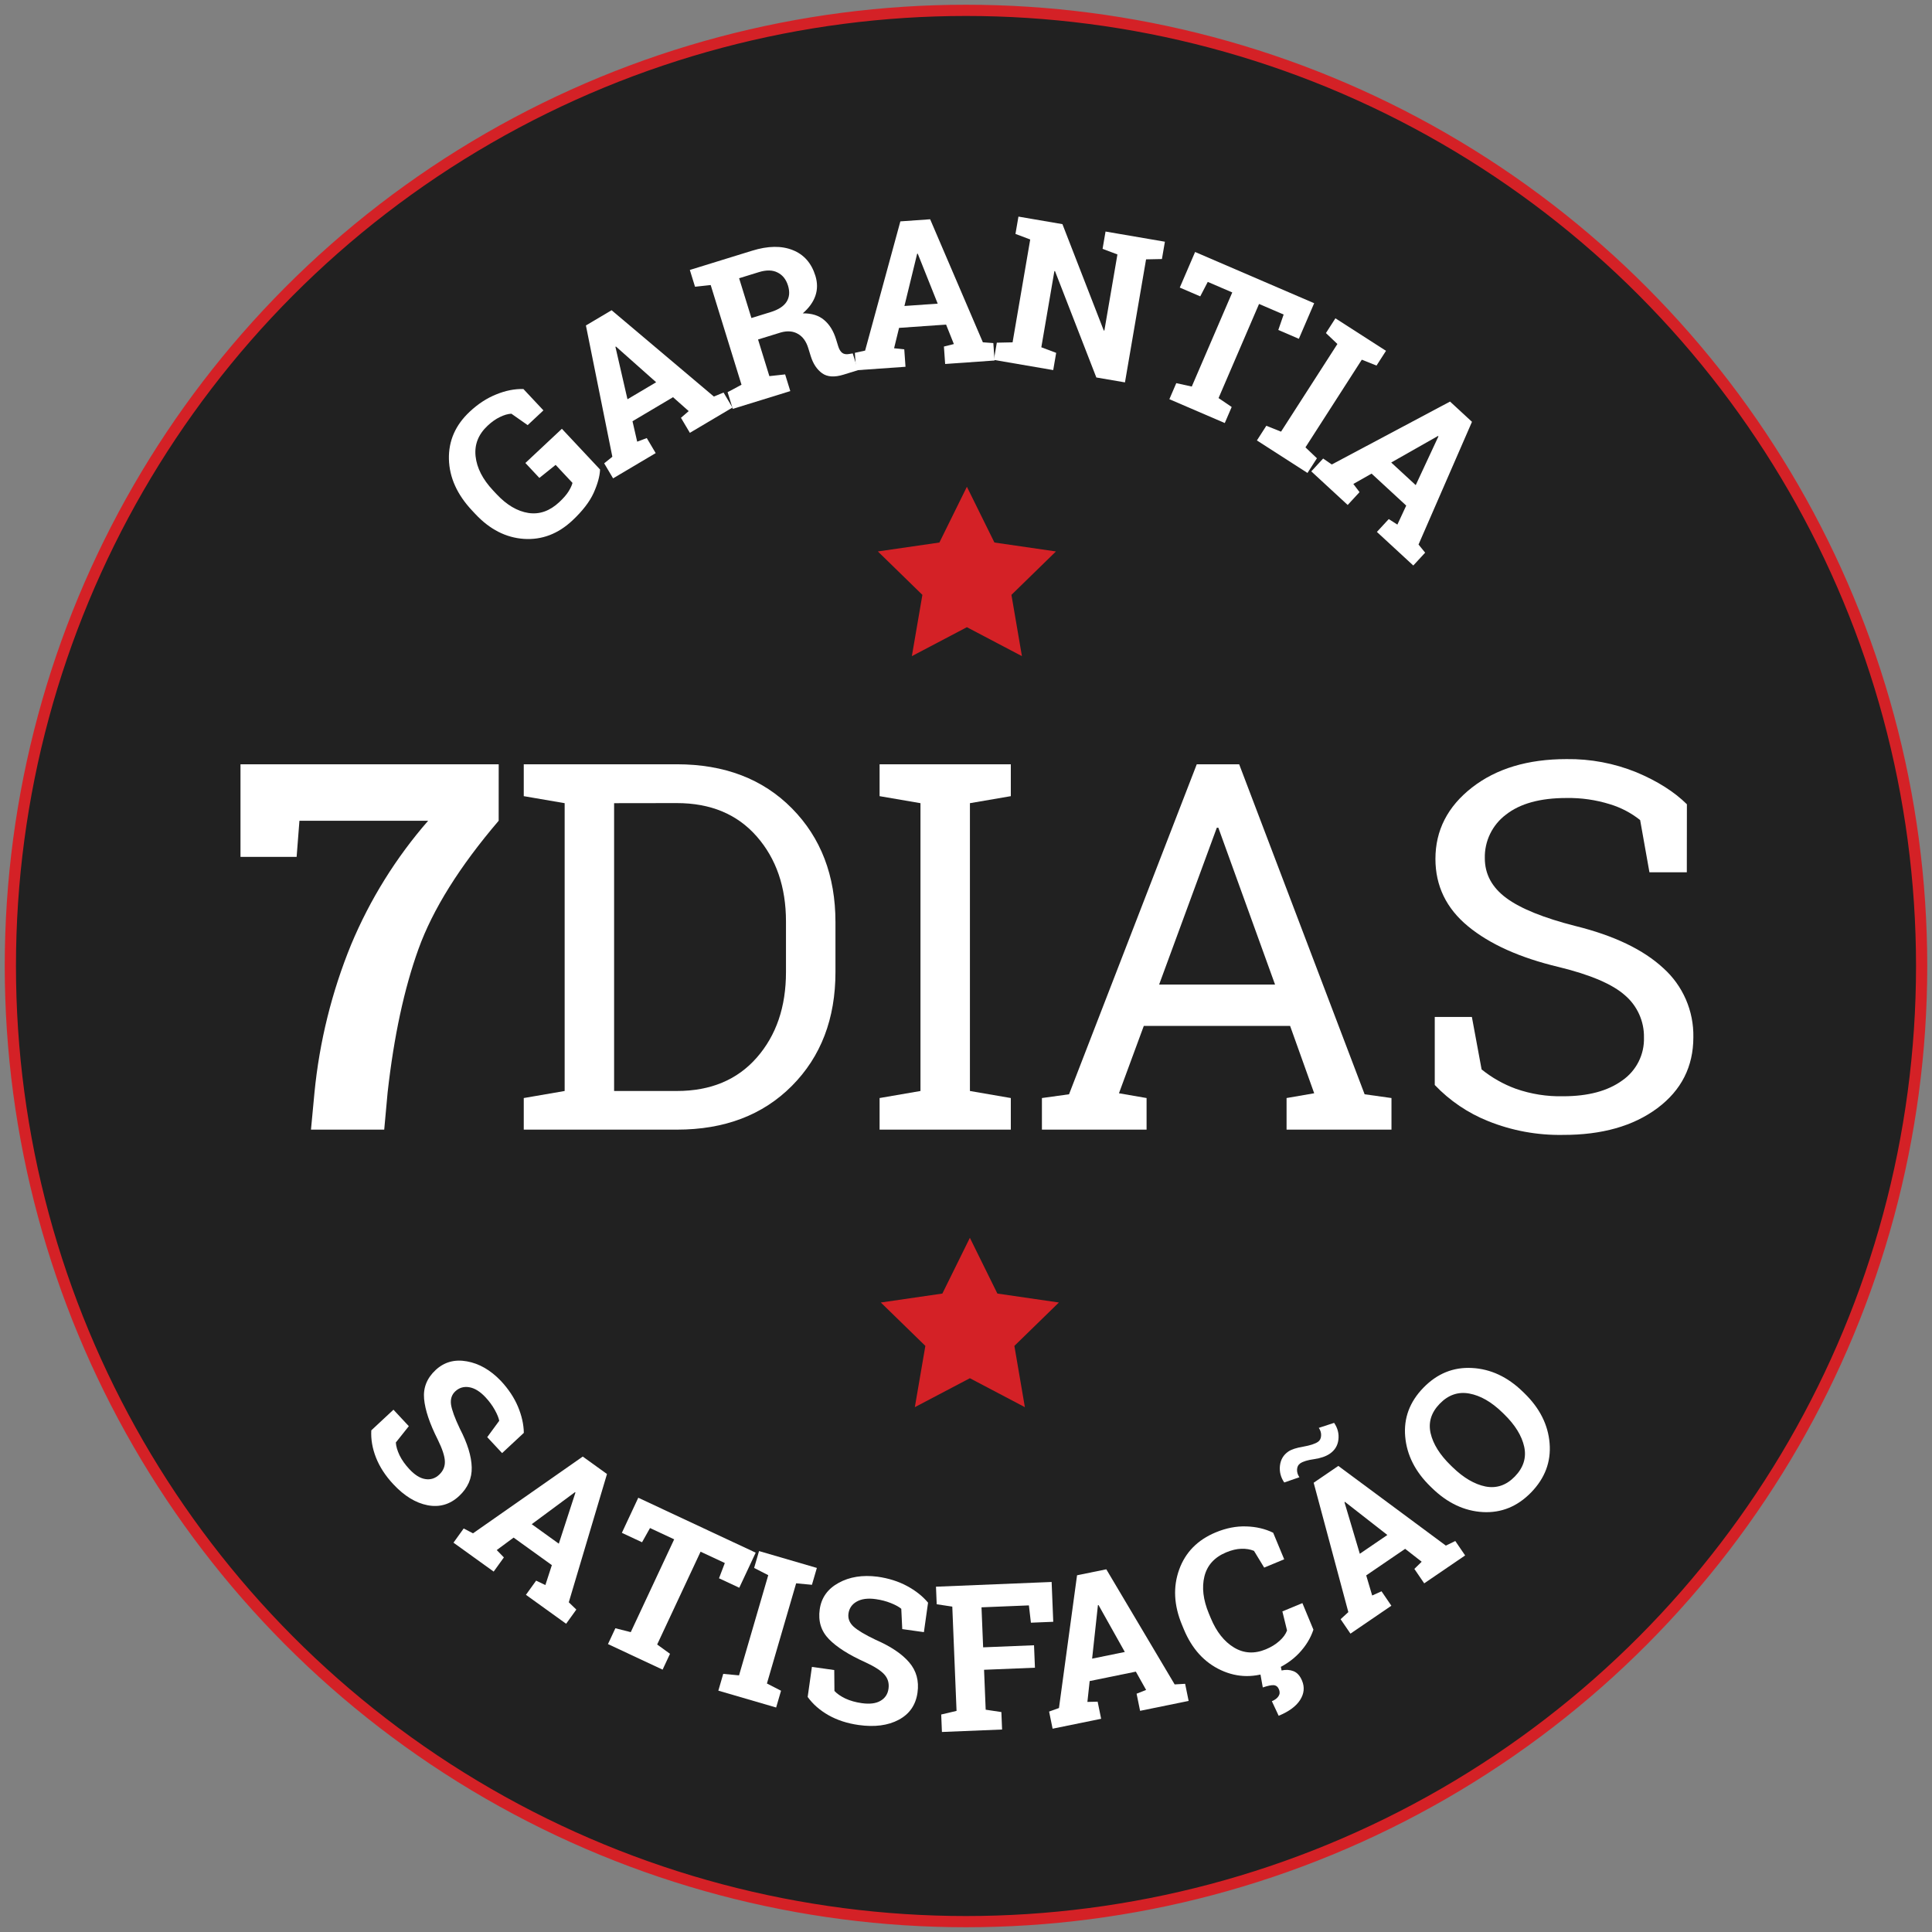 <svg xmlns="http://www.w3.org/2000/svg" width="242" height="242" viewBox="0 0 242 242" fill="none"><rect x="0" y="0" width="242" height="242" fill="#808080" stroke="none"/><circle cx="121" cy="121" r="119.703" fill="#212121" stroke="#D42126" stroke-width="1.406"></circle><path d="M75.163 58.812C75.13 59.643 74.862 60.619 74.359 61.742C73.851 62.858 72.963 64.009 71.698 65.194C69.902 66.876 67.88 67.645 65.631 67.501C63.376 67.35 61.348 66.314 59.547 64.391L59.119 63.934C57.255 61.944 56.292 59.806 56.231 57.521C56.176 55.23 57.043 53.247 58.833 51.571C59.873 50.596 60.979 49.874 62.151 49.405C63.323 48.924 64.46 48.699 65.563 48.729L68.068 51.403L66.096 53.251L64.055 51.821C63.617 51.842 63.141 51.98 62.625 52.234C62.11 52.477 61.593 52.841 61.076 53.325C59.914 54.414 59.412 55.69 59.571 57.153C59.729 58.615 60.459 60.04 61.759 61.427L62.203 61.902C63.469 63.253 64.797 64.037 66.188 64.254C67.574 64.464 68.863 64.01 70.056 62.893C70.591 62.391 70.981 61.941 71.224 61.542C71.473 61.137 71.635 60.785 71.71 60.487L69.597 58.232L67.562 59.865L65.809 57.993L70.382 53.709L75.163 58.812Z" fill="white"></path><path d="M75.679 58.036L76.702 57.212L73.391 40.767L76.608 38.859L89.417 49.671L90.632 49.169L91.748 51.052L86.412 54.216L85.296 52.333L86.267 51.495L84.303 49.752L79.226 52.763L79.813 55.323L81.014 54.872L82.131 56.755L76.795 59.919L75.679 58.036ZM78.596 50.01L82.189 47.88L77.153 43.407L77.088 43.445L78.596 50.01Z" fill="white"></path><path d="M94.224 31.399C96.2 30.789 97.89 30.764 99.294 31.325C100.695 31.878 101.642 32.952 102.135 34.545C102.406 35.422 102.406 36.255 102.135 37.046C101.864 37.836 101.336 38.571 100.551 39.25C101.672 39.235 102.566 39.514 103.231 40.085C103.902 40.646 104.398 41.448 104.721 42.492L104.994 43.376C105.112 43.758 105.28 44.034 105.498 44.202C105.714 44.362 106.003 44.408 106.366 44.34L106.814 44.267L107.464 46.37L105.66 46.928C104.52 47.28 103.625 47.221 102.973 46.75C102.321 46.279 101.845 45.558 101.545 44.586L101.239 43.594C100.978 42.749 100.546 42.158 99.944 41.82C99.348 41.472 98.636 41.413 97.808 41.643L94.952 42.525L96.37 47.114L98.345 46.897L98.991 48.988L91.784 51.215L91.138 49.123L92.88 48.193L89.021 35.704L87.058 35.917L86.408 33.814L88.26 33.242L94.224 31.399ZM94.121 39.836L96.535 39.09C97.507 38.79 98.172 38.358 98.53 37.793C98.888 37.228 98.946 36.556 98.705 35.775C98.464 34.994 98.029 34.448 97.4 34.136C96.777 33.814 95.995 33.798 95.055 34.088L92.581 34.852L94.121 39.836Z" fill="white"></path><path d="M107.079 44.194L108.364 43.916L112.779 27.729L116.509 27.466L123.113 42.876L124.423 42.972L124.577 45.156L118.388 45.592L118.234 43.408L119.479 43.095L118.505 40.656L112.615 41.071L111.992 43.622L113.268 43.758L113.422 45.942L107.233 46.378L107.079 44.194ZM113.287 38.327L117.455 38.033L114.957 31.777L114.882 31.782L113.287 38.327Z" fill="white"></path><path d="M145.914 30.277L145.541 32.447L143.555 32.487L140.912 47.897L137.325 47.282L132.147 33.957L132.071 33.957L130.435 43.499L132.295 44.199L131.925 46.356L124.491 45.082L124.86 42.924L126.835 42.882L129.044 29.998L127.196 29.301L127.569 27.131L129.479 27.459L133.079 28.076L138.257 41.401L138.333 41.401L139.967 31.872L138.107 31.172L138.479 29.002L143.99 29.947L145.914 30.277Z" fill="white"></path><path d="M164.611 37.98L162.693 42.438L160.119 41.331L160.787 39.398L157.707 38.073L152.635 49.862L154.279 50.978L153.414 52.989L146.474 50.003L147.339 47.992L149.28 48.419L154.352 36.63L151.284 35.31L150.341 37.123L147.778 36.021L149.697 31.563L164.611 37.98Z" fill="white"></path><path d="M166.084 41.72L167.273 39.871L173.609 43.944L172.42 45.793L170.578 45.055L163.52 56.035L164.956 57.404L163.774 59.242L157.438 55.169L158.62 53.331L160.462 54.069L167.521 43.089L166.084 41.72Z" fill="white"></path><path d="M165.735 57.435L166.818 58.18L181.63 50.3L184.378 52.836L177.684 68.206L178.513 69.226L177.028 70.835L172.468 66.628L173.953 65.019L175.034 65.71L176.142 63.329L171.803 59.325L169.518 60.62L170.294 61.643L168.81 63.252L164.25 59.044L165.735 57.435ZM174.261 57.934L177.332 60.767L180.176 54.66L180.121 54.609L174.261 57.934Z" fill="white"></path><path d="M62.893 182.014L61.03 180.014L62.533 177.966C62.464 177.599 62.277 177.142 61.973 176.596C61.668 176.049 61.284 175.526 60.819 175.027C60.138 174.297 59.456 173.875 58.771 173.762C58.098 173.65 57.518 173.821 57.031 174.275C56.581 174.694 56.402 175.247 56.495 175.933C56.6 176.62 56.968 177.625 57.598 178.948C58.557 180.795 59.053 182.408 59.087 183.786C59.126 185.171 58.6 186.371 57.511 187.386C56.373 188.446 55.055 188.832 53.558 188.544C52.062 188.255 50.627 187.374 49.255 185.901C48.274 184.848 47.554 183.739 47.095 182.575C46.641 181.417 46.446 180.28 46.509 179.164L49.285 176.578L51.208 178.642L49.581 180.686C49.611 181.158 49.766 181.69 50.045 182.283C50.336 182.876 50.745 183.455 51.273 184.021C51.953 184.752 52.618 185.167 53.268 185.267C53.924 185.372 54.501 185.193 55 184.728C55.512 184.251 55.752 183.686 55.723 183.031C55.699 182.383 55.401 181.478 54.83 180.316C53.818 178.314 53.248 176.616 53.121 175.222C52.994 173.828 53.475 172.624 54.565 171.609C55.642 170.605 56.947 170.242 58.48 170.52C60.018 170.793 61.44 171.611 62.746 172.976C63.698 173.999 64.411 175.075 64.883 176.204C65.355 177.334 65.599 178.425 65.614 179.479L62.893 182.014Z" fill="white"></path><path d="M58.081 191.455L59.246 192.063L72.995 182.448L76.031 184.634L71.245 200.701L72.191 201.613L70.912 203.39L65.877 199.765L67.156 197.989L68.313 198.544L69.125 196.046L64.333 192.597L62.222 194.159L63.116 195.08L61.837 196.856L56.802 193.232L58.081 191.455ZM66.605 190.918L69.996 193.359L72.08 186.953L72.019 186.909L66.605 190.918Z" fill="white"></path><path d="M94.657 194.485L92.6 198.881L90.062 197.694L90.79 195.783L87.754 194.363L82.316 205.988L83.924 207.154L82.997 209.137L76.154 205.936L77.081 203.953L79.008 204.44L84.446 192.815L81.42 191.4L80.421 193.183L77.894 192.001L79.95 187.605L94.657 194.485Z" fill="white"></path><path d="M94.461 196.398L95.078 194.285L102.319 196.397L101.702 198.51L99.724 198.324L96.064 210.873L97.832 211.779L97.219 213.881L89.978 211.769L90.591 209.667L92.57 209.854L96.23 197.305L94.461 196.398Z" fill="white"></path><path d="M115.727 204.44L113.015 204.058L112.893 201.515C112.607 201.272 112.173 201.034 111.592 200.801C111.01 200.567 110.38 200.403 109.703 200.307C108.712 200.167 107.915 200.27 107.31 200.614C106.715 200.951 106.371 201.45 106.278 202.111C106.192 202.722 106.402 203.265 106.908 203.741C107.423 204.209 108.343 204.76 109.669 205.393C111.581 206.227 112.985 207.17 113.881 208.222C114.785 209.276 115.133 210.542 114.925 212.02C114.707 213.564 113.924 214.696 112.577 215.416C111.229 216.135 109.556 216.354 107.558 216.073C106.129 215.872 104.869 215.462 103.777 214.845C102.693 214.229 101.823 213.467 101.168 212.558L101.699 208.792L104.498 209.187L104.521 211.805C104.842 212.153 105.299 212.47 105.89 212.756C106.491 213.034 107.175 213.227 107.943 213.335C108.934 213.475 109.714 213.379 110.283 213.046C110.86 212.715 111.197 212.211 111.292 211.534C111.39 210.84 111.22 210.248 110.784 209.757C110.357 209.267 109.554 208.75 108.376 208.205C106.324 207.284 104.809 206.321 103.831 205.316C102.852 204.311 102.467 203.069 102.676 201.591C102.882 200.129 103.669 199.023 105.038 198.273C106.408 197.514 108.032 197.255 109.91 197.494C111.297 197.689 112.531 198.078 113.611 198.66C114.691 199.241 115.57 199.938 116.247 200.749L115.727 204.44Z" fill="white"></path><path d="M117.895 214.758L119.816 214.304L119.283 201.243L117.33 200.947L117.24 198.748L131.726 198.156L131.929 203.143L129.13 203.257L128.879 201.089L122.942 201.331L123.147 206.343L129.521 206.083L129.636 208.895L123.262 209.155L123.466 214.155L125.431 214.45L125.52 216.637L117.984 216.945L117.895 214.758Z" fill="white"></path><path d="M131.409 214.389L132.646 213.945L134.91 197.317L138.575 196.569L147.136 210.987L148.448 210.911L148.886 213.056L142.806 214.297L142.368 212.152L143.561 211.679L142.276 209.387L136.49 210.568L136.206 213.18L137.489 213.148L137.927 215.293L131.847 216.534L131.409 214.389ZM136.798 207.76L140.893 206.924L137.599 201.046L137.525 201.061L136.798 207.76Z" fill="white"></path><path d="M160.857 195.316L158.35 196.357L157.073 194.26C156.604 194.066 156.076 193.979 155.488 193.997C154.907 194.012 154.274 194.162 153.589 194.447C152.125 195.055 151.218 196.054 150.866 197.447C150.522 198.836 150.705 200.385 151.414 202.095L151.659 202.684C152.369 204.394 153.339 205.621 154.569 206.365C155.799 207.109 157.13 207.184 158.563 206.589C159.225 206.314 159.79 205.967 160.257 205.547C160.731 205.125 161.05 204.685 161.213 204.229L160.629 201.844L163.136 200.803L164.517 204.13C164.166 205.197 163.56 206.185 162.7 207.093C161.844 207.99 160.766 208.708 159.464 209.249C157.208 210.186 155.035 210.172 152.945 209.206C150.856 208.241 149.303 206.534 148.286 204.085L148.051 203.519C147.037 201.077 146.92 198.774 147.7 196.608C148.48 194.442 150.006 192.887 152.278 191.944C153.58 191.403 154.854 191.154 156.099 191.197C157.342 191.232 158.467 191.496 159.476 191.989L160.857 195.316ZM160.384 208.528L160.53 209.24C161.058 209.12 161.553 209.149 162.016 209.327C162.478 209.505 162.837 209.902 163.093 210.519C163.435 211.343 163.354 212.148 162.85 212.935C162.354 213.719 161.459 214.38 160.165 214.917L159.312 213.091C159.705 212.928 159.983 212.717 160.147 212.46C160.314 212.21 160.331 211.923 160.196 211.599C160.065 211.284 159.849 211.112 159.548 211.083C159.251 211.062 158.794 211.157 158.177 211.368L157.854 209.579L160.384 208.528Z" fill="white"></path><path d="M167.922 202.819L168.891 201.931L164.548 185.726L167.638 183.619L181.107 193.602L182.287 193.024L183.521 194.832L178.395 198.328L177.161 196.519L178.078 195.621L176.007 194.005L171.13 197.332L171.878 199.85L173.048 199.324L174.281 201.132L169.156 204.628L167.922 202.819ZM170.328 194.623L173.779 192.27L168.469 188.124L168.407 188.166L170.328 194.623ZM167.11 178.226C167.561 178.887 167.739 179.593 167.645 180.344C167.554 181.082 167.194 181.666 166.567 182.093C166.085 182.422 165.436 182.647 164.621 182.769C163.808 182.879 163.222 183.057 162.864 183.301C162.616 183.47 162.484 183.727 162.466 184.072C162.451 184.405 162.55 184.727 162.761 185.037L160.863 185.695C160.421 185.047 160.242 184.347 160.324 183.595C160.409 182.831 160.761 182.237 161.381 181.814C161.767 181.551 162.39 181.348 163.252 181.205C164.115 181.05 164.726 180.851 165.084 180.606C165.325 180.442 165.457 180.191 165.479 179.853C165.508 179.51 165.411 179.177 165.191 178.853L167.11 178.226Z" fill="white"></path><path d="M190.941 174.511C192.862 176.378 193.916 178.472 194.102 180.791C194.289 183.109 193.518 185.157 191.791 186.935C190.069 188.706 188.049 189.528 185.732 189.4C183.42 189.267 181.304 188.267 179.383 186.399L179.184 186.206C177.275 184.35 176.218 182.265 176.014 179.953C175.81 177.64 176.569 175.598 178.291 173.827C180.018 172.05 182.047 171.225 184.376 171.352C186.711 171.473 188.833 172.462 190.742 174.318L190.941 174.511ZM188.176 176.921C186.819 175.602 185.443 174.813 184.048 174.554C182.653 174.296 181.418 174.719 180.344 175.823C179.27 176.928 178.888 178.162 179.197 179.526C179.512 180.884 180.354 182.228 181.723 183.559L181.939 183.769C183.32 185.111 184.7 185.921 186.077 186.198C187.455 186.463 188.678 186.046 189.746 184.947C190.826 183.836 191.217 182.593 190.92 181.217C190.616 179.836 189.773 178.474 188.393 177.131L188.176 176.921Z" fill="white"></path><path d="M121.112 60.971L124.561 67.956L132.267 69.074L126.691 74.512L128.006 82.187L121.112 78.562L114.218 82.187L115.537 74.512L109.961 69.074L117.667 67.956L121.112 60.971Z" fill="#D42126"></path><path d="M121.485 155.047L124.93 162.029L132.636 163.15L127.06 168.585L128.375 176.259L121.485 172.635L114.591 176.259L115.909 168.585L110.33 163.15L118.04 162.029L121.485 155.047Z" fill="#D42126"></path><path d="M62.463 102.806C57.56 108.548 54.212 113.902 52.419 118.868C50.627 123.834 49.337 129.827 48.552 136.846L48.127 141.497H38.952L39.391 136.846C40.014 130.48 41.561 124.237 43.982 118.316C46.345 112.662 49.602 107.425 53.629 102.806H37.507L37.155 107.334H30.124V95.732H62.467L62.463 102.806Z" fill="white"></path><path d="M84.779 95.732C90.753 95.732 95.558 97.572 99.193 101.252C102.828 104.931 104.646 109.682 104.649 115.504V121.758C104.649 127.603 102.83 132.355 99.193 136.013C95.555 139.672 90.751 141.5 84.779 141.497H65.606V137.539L70.728 136.656V100.605L65.606 99.726V95.732H84.779ZM76.922 100.605V136.656H84.779C89.012 136.656 92.349 135.263 94.791 132.477C97.233 129.69 98.453 126.117 98.451 121.758V115.43C98.451 111.113 97.231 107.561 94.791 104.774C92.352 101.988 89.014 100.594 84.779 100.594L76.922 100.605Z" fill="white"></path><path d="M110.176 99.726V95.732H126.614V99.726L121.492 100.605V136.656L126.614 137.539V141.497H110.176V137.539L115.298 136.656V100.605L110.176 99.726Z" fill="white"></path><path d="M130.51 137.539L133.906 137.068L149.905 95.732H155.217L170.931 137.068L174.295 137.539V141.497H161.154V137.539L164.614 136.941L161.597 128.504H143.271L140.16 136.941L143.619 137.539V141.497H130.51V137.539ZM145.191 123.322H159.71L152.608 103.677H152.418L145.191 123.322Z" fill="white"></path><path d="M211.289 109.259H206.606L205.442 102.72C204.32 101.829 203.041 101.157 201.67 100.741C199.901 100.188 198.054 99.923 196.2 99.957C192.919 99.957 190.395 100.653 188.628 102.045C187.786 102.679 187.107 103.505 186.648 104.453C186.188 105.402 185.962 106.447 185.987 107.501C185.987 109.495 186.883 111.156 188.673 112.482C190.464 113.809 193.361 114.981 197.364 115.998C202.185 117.193 205.847 118.951 208.35 121.271C209.56 122.358 210.522 123.693 211.17 125.184C211.818 126.676 212.138 128.29 212.108 129.916C212.108 133.605 210.604 136.569 207.597 138.81C204.59 141.051 200.651 142.166 195.778 142.157C192.566 142.215 189.375 141.627 186.395 140.427C183.869 139.417 181.591 137.874 179.716 135.903V127.385H184.367L185.583 133.952C186.865 134.988 188.31 135.807 189.858 136.374C191.765 137.044 193.778 137.363 195.799 137.316C198.921 137.316 201.389 136.656 203.203 135.337C204.068 134.738 204.77 133.933 205.245 132.994C205.719 132.056 205.952 131.013 205.92 129.961C205.939 128.963 205.737 127.973 205.329 127.062C204.922 126.15 204.318 125.34 203.562 124.688C201.994 123.282 199.218 122.094 195.233 121.123C190.394 119.97 186.612 118.272 183.889 116.029C181.165 113.787 179.803 110.974 179.8 107.592C179.8 104.011 181.324 101.031 184.37 98.652C187.417 96.273 191.366 95.084 196.218 95.084C199.216 95.044 202.193 95.604 204.971 96.733C207.601 97.834 209.71 99.17 211.299 100.741L211.289 109.259Z" fill="white"></path></svg>